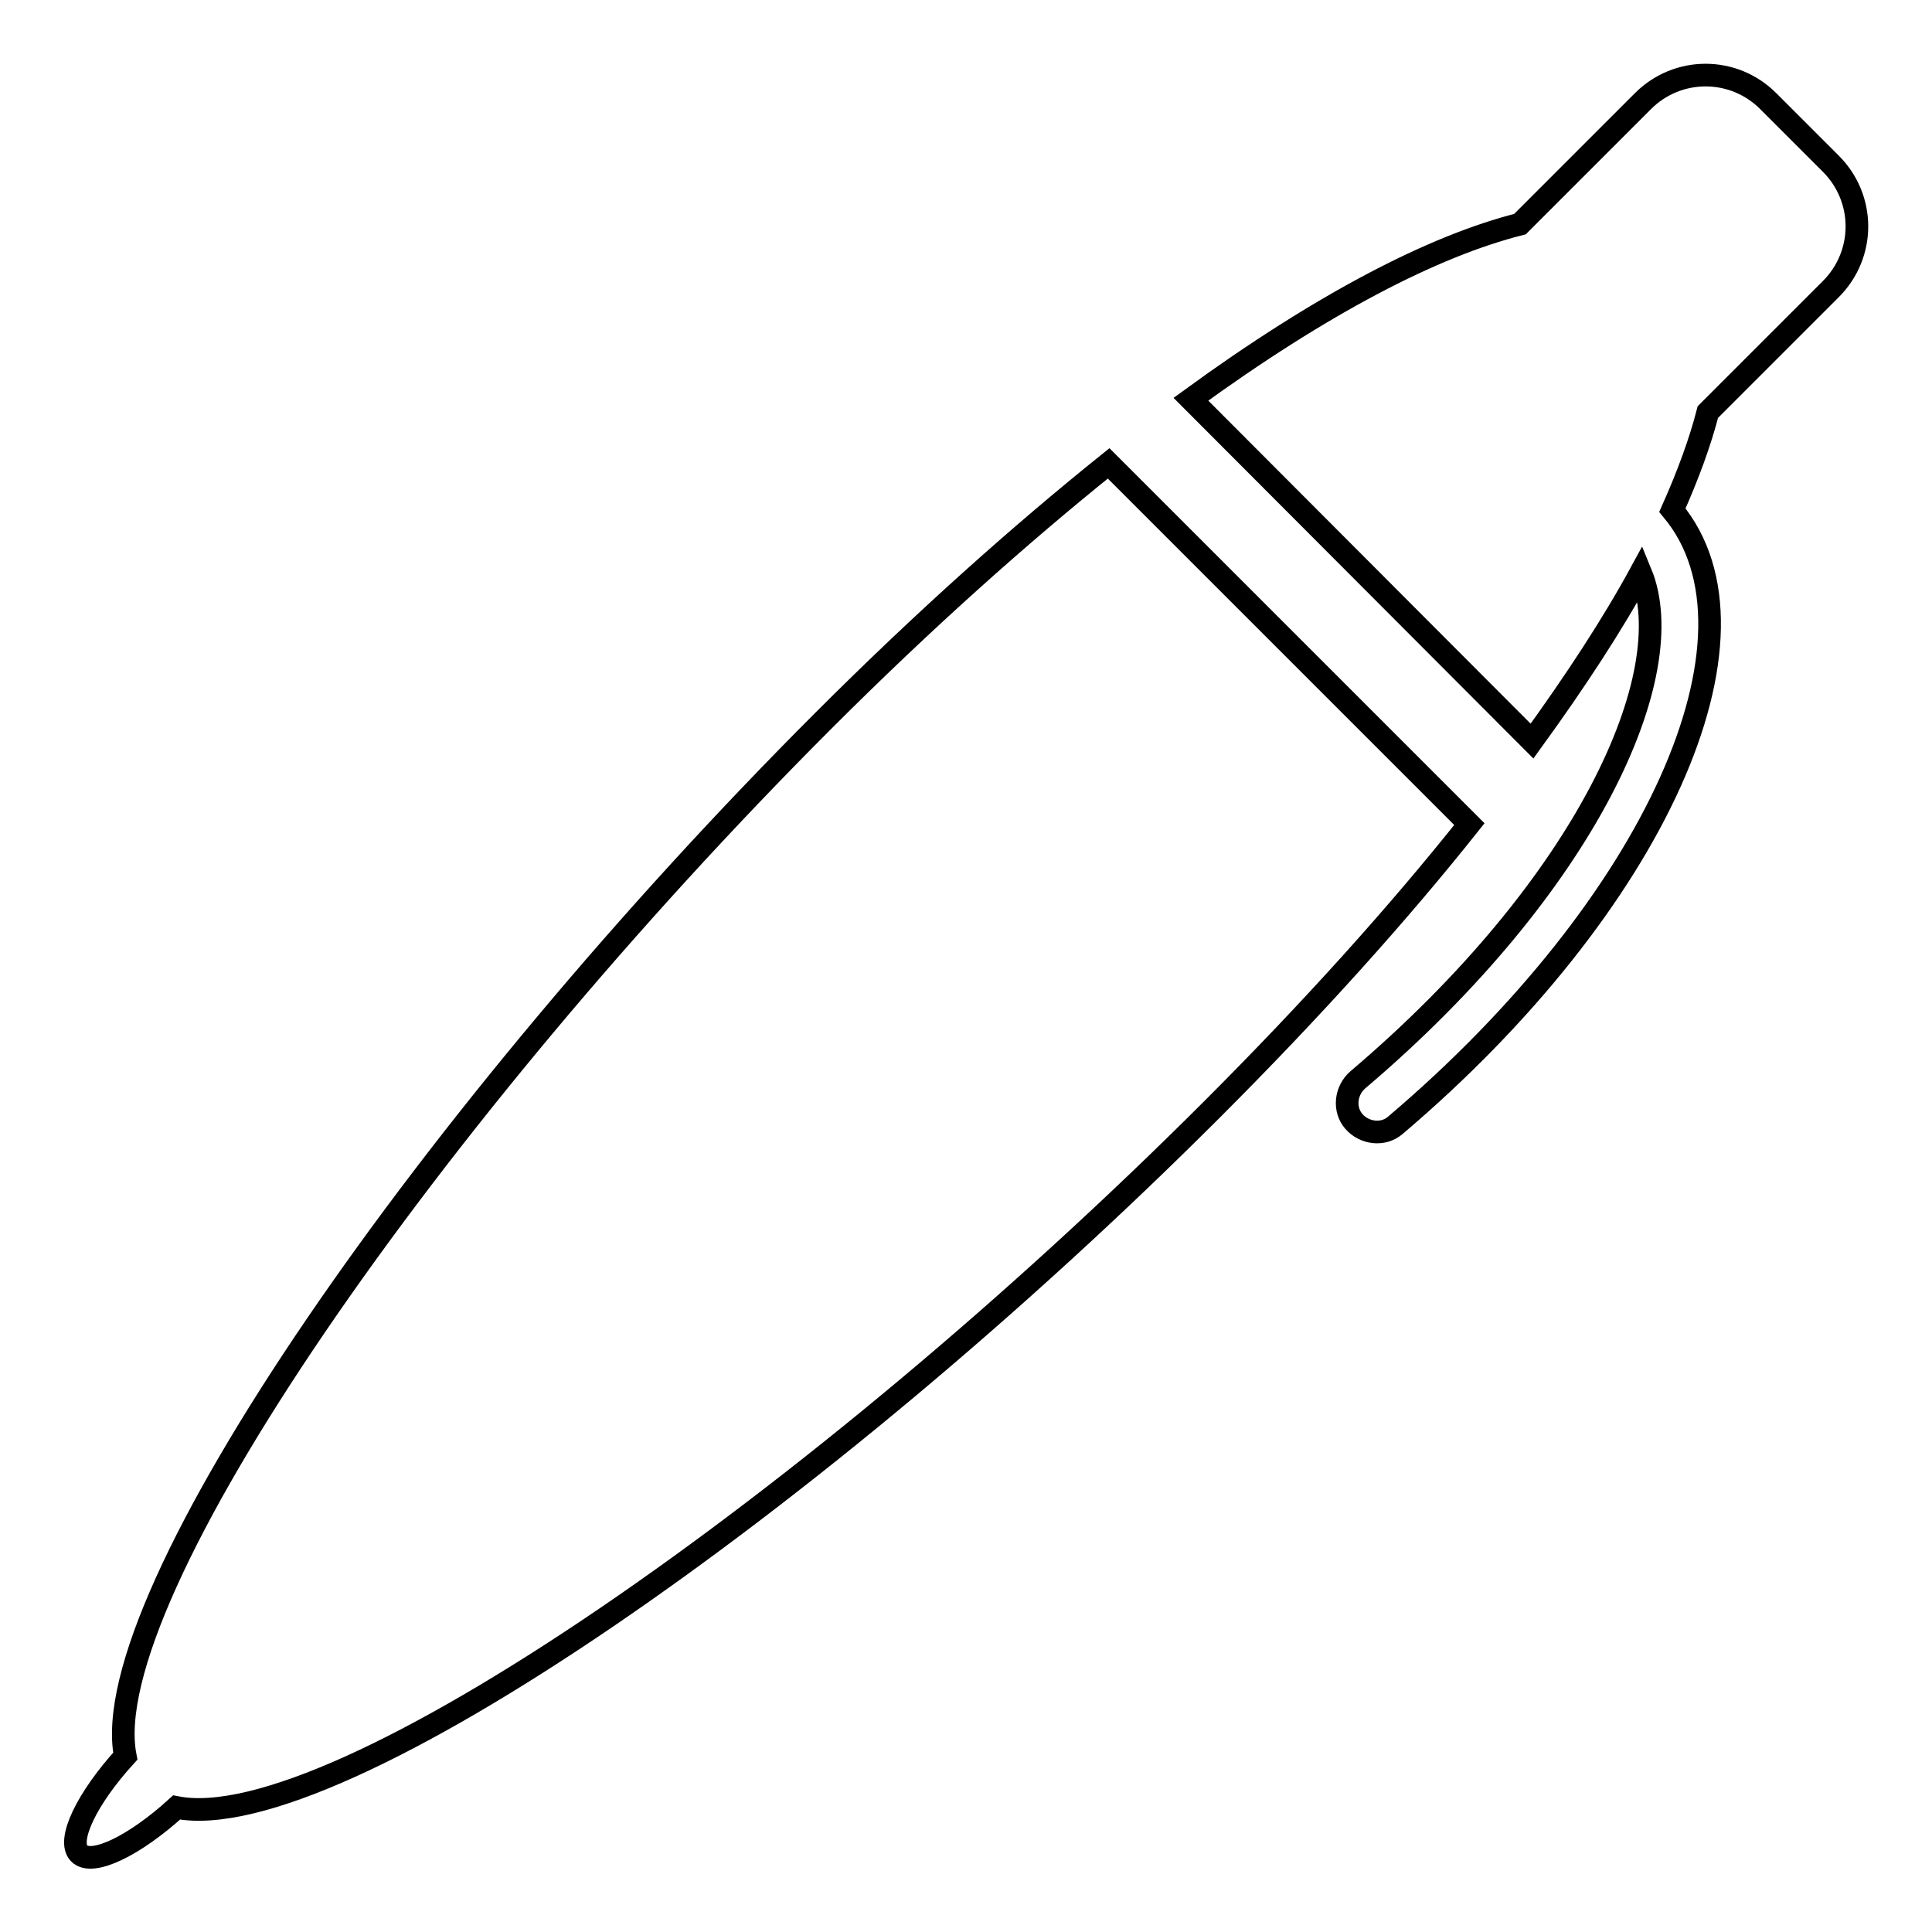 <?xml version="1.0" encoding="utf-8"?>
<!-- Svg Vector Icons : http://www.onlinewebfonts.com/icon -->
<!DOCTYPE svg PUBLIC "-//W3C//DTD SVG 1.1//EN" "http://www.w3.org/Graphics/SVG/1.1/DTD/svg11.dtd">
<svg version="1.1" xmlns="http://www.w3.org/2000/svg" xmlns:xlink="http://www.w3.org/1999/xlink" x="0px" y="0px" viewBox="0 0 256 256" enable-background="new 0 0 256 256" xml:space="preserve">
<g><g><g><path stroke-width="3" fill-opacity="0" stroke="#000000"  d="M194.7,109.2c-9.3,11.7-20.7,24.4-34.1,37.8c-51.9,51.9-116.1,96.6-137.2,92.5c-5.6,5.1-11.2,7.8-12.9,6.1c-1.7-1.7,1-7.3,6.1-12.9c-4.1-21.1,40.6-85.3,92.5-137.2c13.4-13.4,26.1-24.7,37.8-34.1L194.7,109.2z M221.6,67.6c2.1-4.7,3.7-9.1,4.7-13l16.3-16.3c4.6-4.6,4.6-12,0-16.6l-8.3-8.3c-4.6-4.6-12-4.6-16.6,0l-16.3,16.3c-11.5,2.9-26.3,10.6-43.6,23.2L203,98.2c5.8-8,10.7-15.5,14.4-22.3c5.5,13.3-7.1,41.4-37.5,67.2c-1.6,1.4-1.9,3.9-0.5,5.5c1.4,1.6,3.9,1.9,5.5,0.5C219.3,119.9,235.4,84.2,221.6,67.6z"/></g><g></g><g></g><g></g><g></g><g></g><g></g><g></g><g></g><g></g><g></g><g></g><g></g><g></g><g></g><g></g></g></g>
</svg>